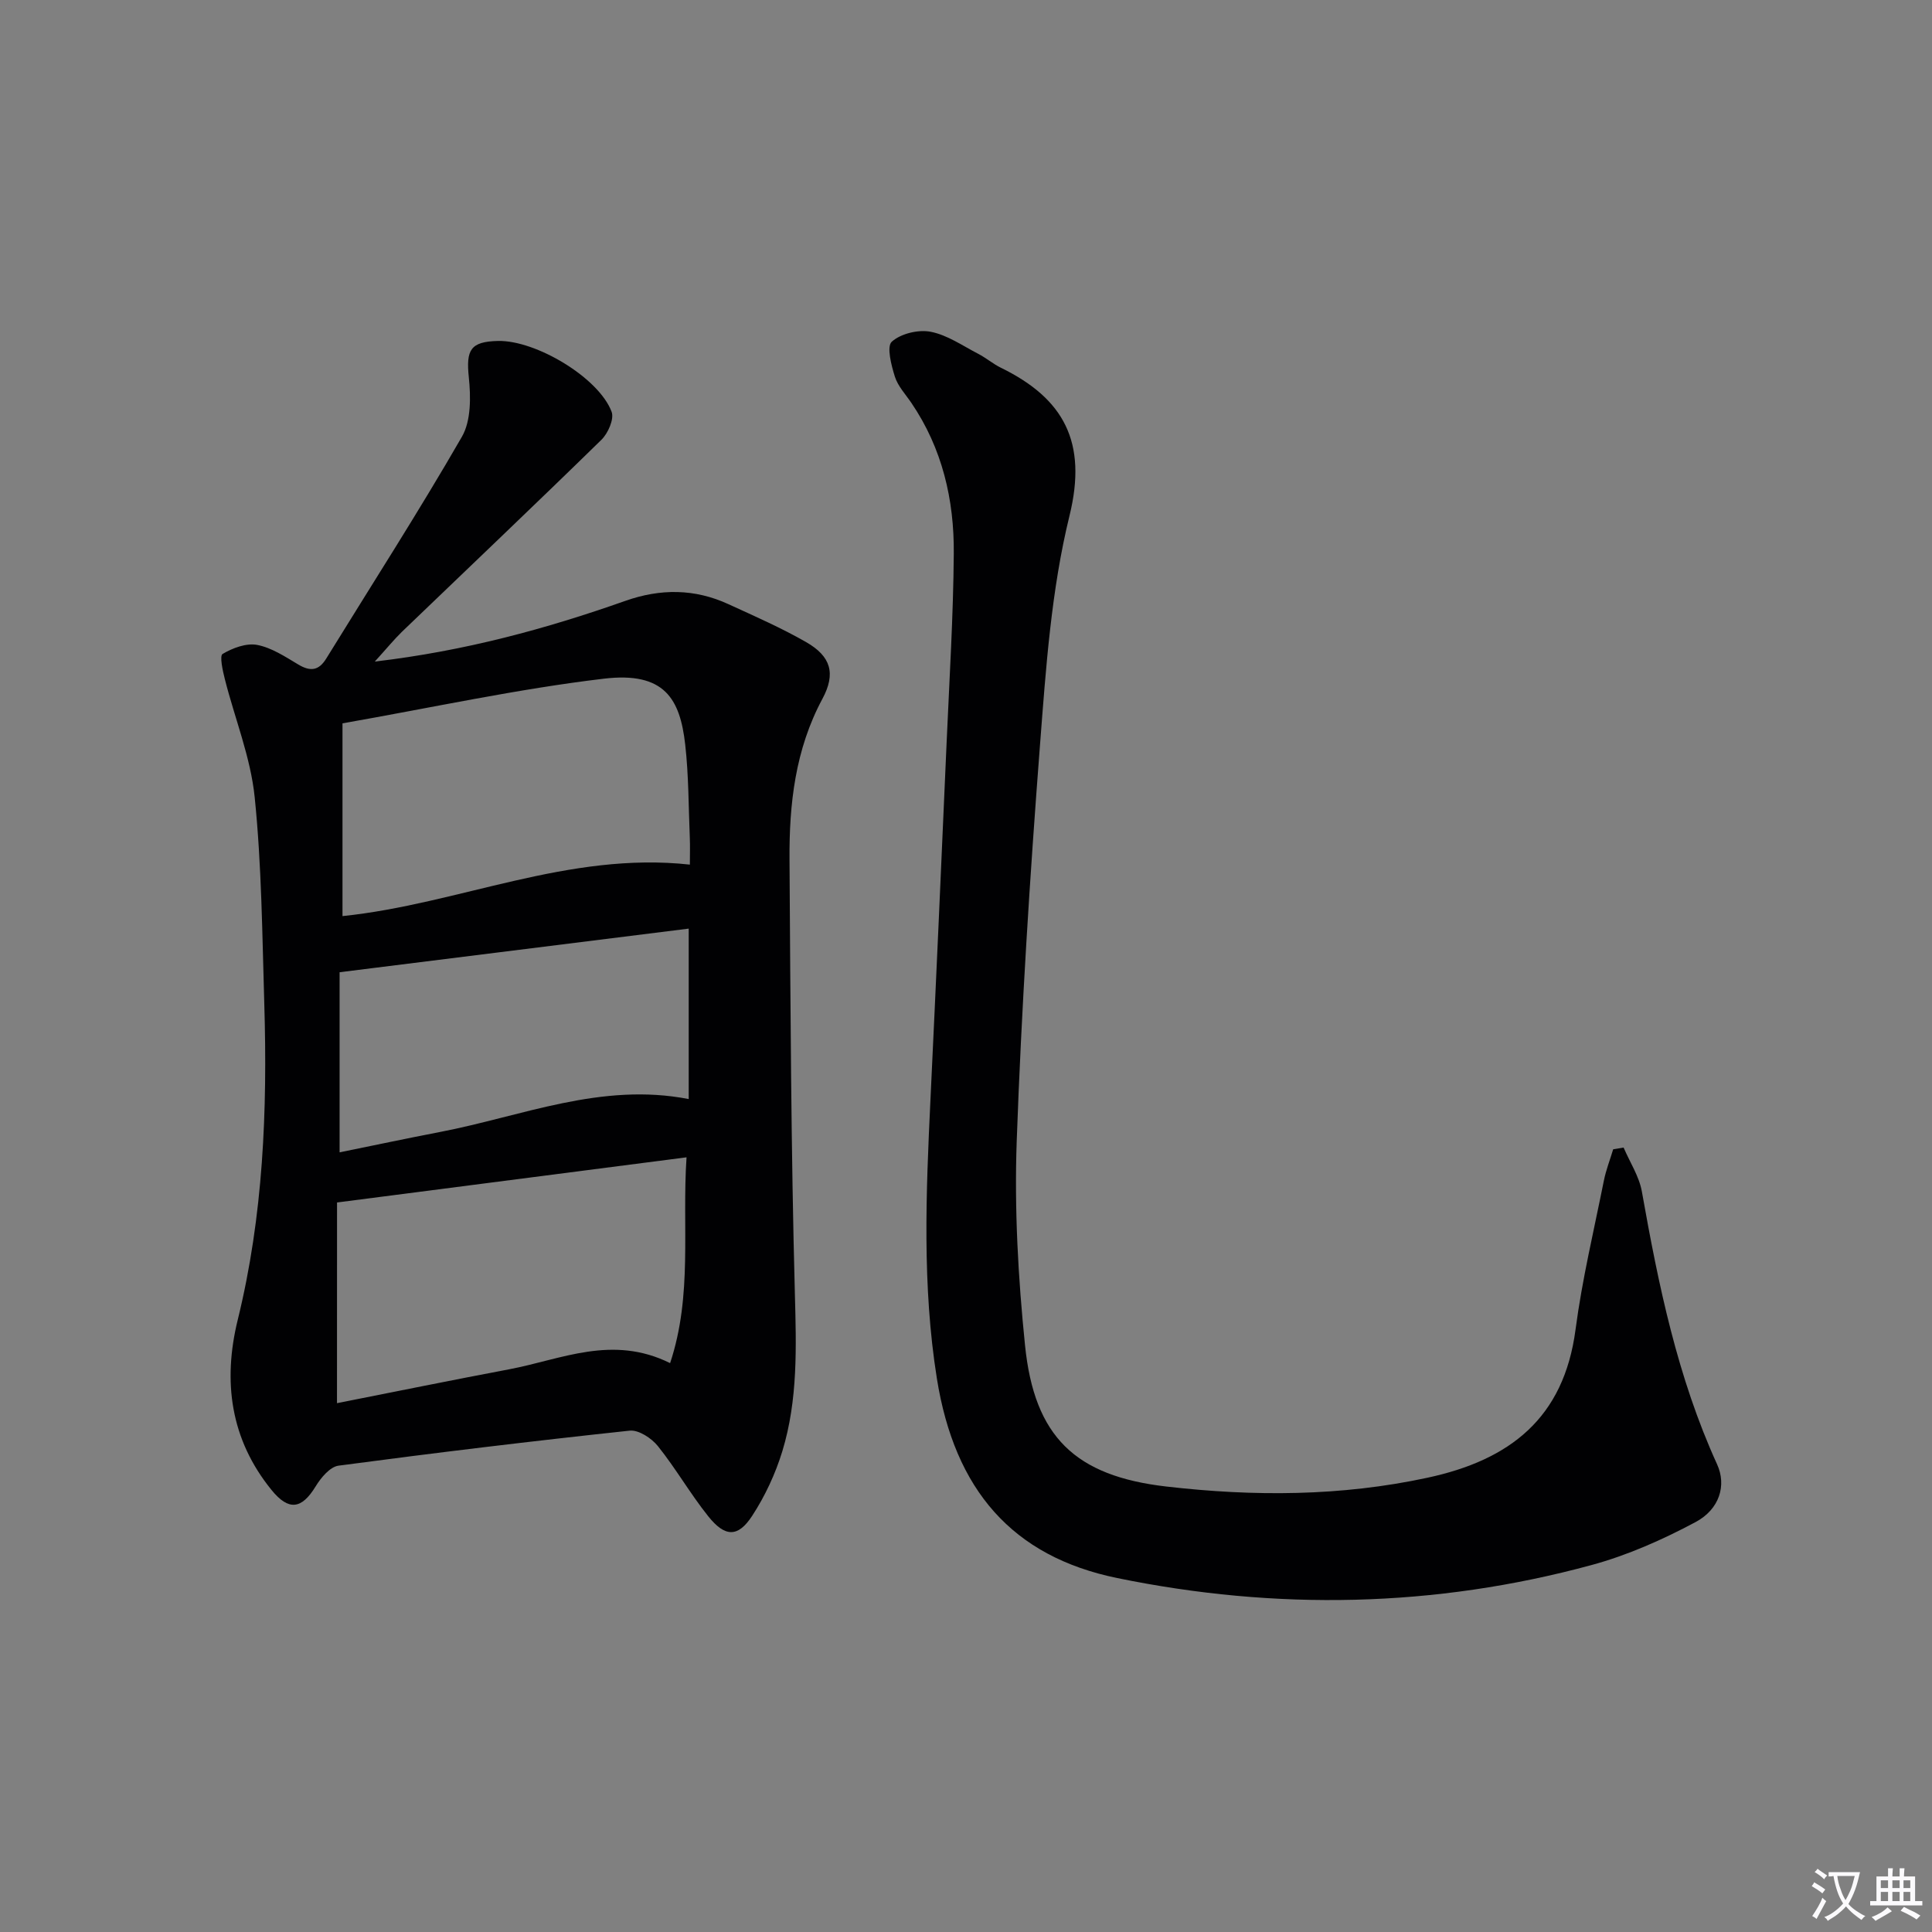 <svg enable-background="new 0 0 400 400" viewBox="0 0 400 400" xmlns="http://www.w3.org/2000/svg"><rect x="0" y="0" width="400" height="400" fill="#808080" stroke="none"/><path d="m377.9 391.2c-.2.3-.4.5-.6.8-.7-.6-1.4-1-2.2-1.5.2-.3.4-.5.5-.8.6.4 1.4.8 2.3 1.5zm-1.8 6.1c-.2-.2-.5-.4-.9-.6.4-.6.8-1.2 1.2-1.9s.7-1.3.9-1.9c.3.3.5.5.8.7-.7 1.3-1.4 2.6-2 3.7zm2.2-9c-.3.3-.5.5-.6.8-.6-.6-1.3-1.1-2-1.5.3-.3.5-.5.6-.7.6.5 1.3.9 2 1.4zm.3.2v-.9h2 4.5c-.3 1.3-.6 2.5-1 3.6s-.9 2.1-1.4 3c.4.5 1 1 1.6 1.4s1.2.8 1.9 1.1c-.3.2-.5.4-.8.8-.4-.3-1-.7-1.6-1.2s-1.2-1.1-1.6-1.6c-.5.6-1.1 1.1-1.7 1.6s-1.4.9-2.1 1.4c-.1-.3-.3-.5-.7-.8.6-.2 1.2-.5 1.9-1s1.4-1.1 2-1.8c-.5-.8-.9-1.6-1.2-2.5s-.6-2-.8-3.2c-.4.1-.7.1-1 .1zm2.5 2.7c.3 1 .7 1.7 1 2.2.3-.5.6-1.1 1-2s.6-1.9.9-3h-3.2-.4c.1.9.3 1.8.7 2.8z" fill="#fbfafc"/><path d="m396.5 388.5v1.5 3.6h1.5v.9c-.4 0-1 0-1.7 0h-7.9c-.5 0-.9 0-1.2 0v-.9h1.3v-3.5c0-.7 0-1.2 0-1.6h2.4c0-.8 0-1.4 0-1.7h1c0 .3-.1.8-.1 1.7h1.5c0-.8 0-1.4 0-1.7h1c0 .3-.1.9-.1 1.7zm-8.2 9.2c-.2-.3-.5-.5-.8-.8.8-.3 1.4-.6 1.9-.9s1-.7 1.4-1.1c.3.3.6.5.9.8-1.6 1-2.8 1.6-3.4 2zm2.6-6.8v-1.6h-1.5v1.6zm0 2.7v-1.9h-1.5v1.9zm2.4-2.7v-1.6h-1.5v1.6zm0 2.7v-1.9h-1.5v1.9zm.2 2 .7-.8c.4.2.9.5 1.6.8s1.3.7 1.8 1c-.3.3-.5.5-.8.8-.4-.3-1.5-1-3.3-1.8zm2-4.7v-1.6h-1.4v1.6zm0 2.7v-1.9h-1.4v1.9z" fill="#fbfafc"/><g fill="#010103"><path d="m77.6 136.97c18.68-2.2 35.44-6.77 51.88-12.57 7.26-2.56 14.34-2.53 21.32.68 5.43 2.49 10.93 4.9 16.1 7.86 5.12 2.94 6.2 6.48 3.37 11.75-5.63 10.48-6.89 21.78-6.81 33.3.2 29.96.31 59.93 1.11 89.88.3 11.04.64 21.96-2.59 32.57-1.43 4.68-3.58 9.31-6.26 13.41-2.93 4.49-5.61 4.42-9.07.1-3.73-4.66-6.72-9.91-10.45-14.56-1.31-1.63-3.97-3.38-5.82-3.19-20.13 2.15-40.24 4.58-60.3 7.25-1.76.24-3.65 2.51-4.73 4.29-2.9 4.75-5.58 5.11-9.13.75-8.54-10.51-10.12-22.52-7-35.23 5.29-21.53 6.16-43.39 5.5-65.38-.43-14.29-.54-28.63-1.99-42.83-.84-8.26-4.11-16.26-6.17-24.41-.45-1.76-1.13-4.86-.47-5.25 2.08-1.23 4.9-2.29 7.14-1.87 2.99.57 5.8 2.43 8.51 4.05 2.5 1.5 4.25 1.31 5.81-1.23 9.41-15.28 19.13-30.38 28.08-45.91 1.92-3.33 1.85-8.28 1.43-12.35-.58-5.63.32-7.36 6.05-7.49 7.85-.17 20.88 7.62 23.52 14.67.56 1.49-.74 4.45-2.11 5.79-13.68 13.38-27.56 26.54-41.35 39.8-1.64 1.61-3.1 3.4-5.57 6.12zm-7.83 153.54c12.05-2.38 23.88-4.79 35.74-7.03 10.71-2.03 21.25-7.2 33.23-1.26 4.7-14.16 2.43-28.16 3.4-42.61-24.54 3.17-48.15 6.22-72.36 9.35-.01 13.33-.01 26.89-.01 41.55zm1.14-140.75v39.91c24.07-2.49 46.74-13.43 71.92-10.66 0-2.21.06-3.85-.01-5.48-.27-6.48-.23-12.99-.96-19.42-1.07-9.42-4.28-15.08-16.8-13.6-17.89 2.12-35.56 5.99-54.15 9.25zm71.68 42.5c-24.47 3.06-48.39 6.04-72.28 9.03v37.29c7.19-1.46 13.99-2.91 20.82-4.22 16.95-3.26 33.37-10.34 51.46-6.81 0-11.82 0-23.23 0-35.29z"/><path d="m336.15 237.59c1.29 3.03 3.22 5.95 3.78 9.1 3.43 19.33 7.36 38.47 15.58 56.49 1.97 4.32.54 9.28-4.48 11.96-6.82 3.64-14.07 6.86-21.5 8.88-32.47 8.83-65.37 9.44-98.22 2.7-21.73-4.46-33.66-18.25-37.34-41.32-3.06-19.16-2.25-38.44-1.33-57.72 1.18-24.74 2.28-49.49 3.36-74.23.57-12.95 1.37-25.9 1.47-38.86.09-11.12-2.38-21.75-8.77-31.16-1.21-1.79-2.81-3.48-3.43-5.46-.74-2.36-1.74-6.23-.63-7.23 1.87-1.68 5.5-2.55 8.05-2.05 3.45.67 6.62 2.9 9.85 4.57 1.62.84 3.04 2.07 4.67 2.87 13.06 6.38 17.96 15.4 14.22 30.64-3.77 15.36-4.88 31.48-6.1 47.35-2.1 27.34-3.85 54.72-4.83 82.12-.5 14.07.29 28.27 1.72 42.29 1.93 18.99 10.44 27.07 29.26 29.24 18.1 2.09 36.17 2.04 54.1-1.83 17.02-3.67 28.2-12.31 30.62-30.68 1.36-10.35 3.81-20.55 5.86-30.8.44-2.21 1.28-4.34 1.93-6.51.72-.12 1.44-.24 2.16-.36z"/></g></svg>